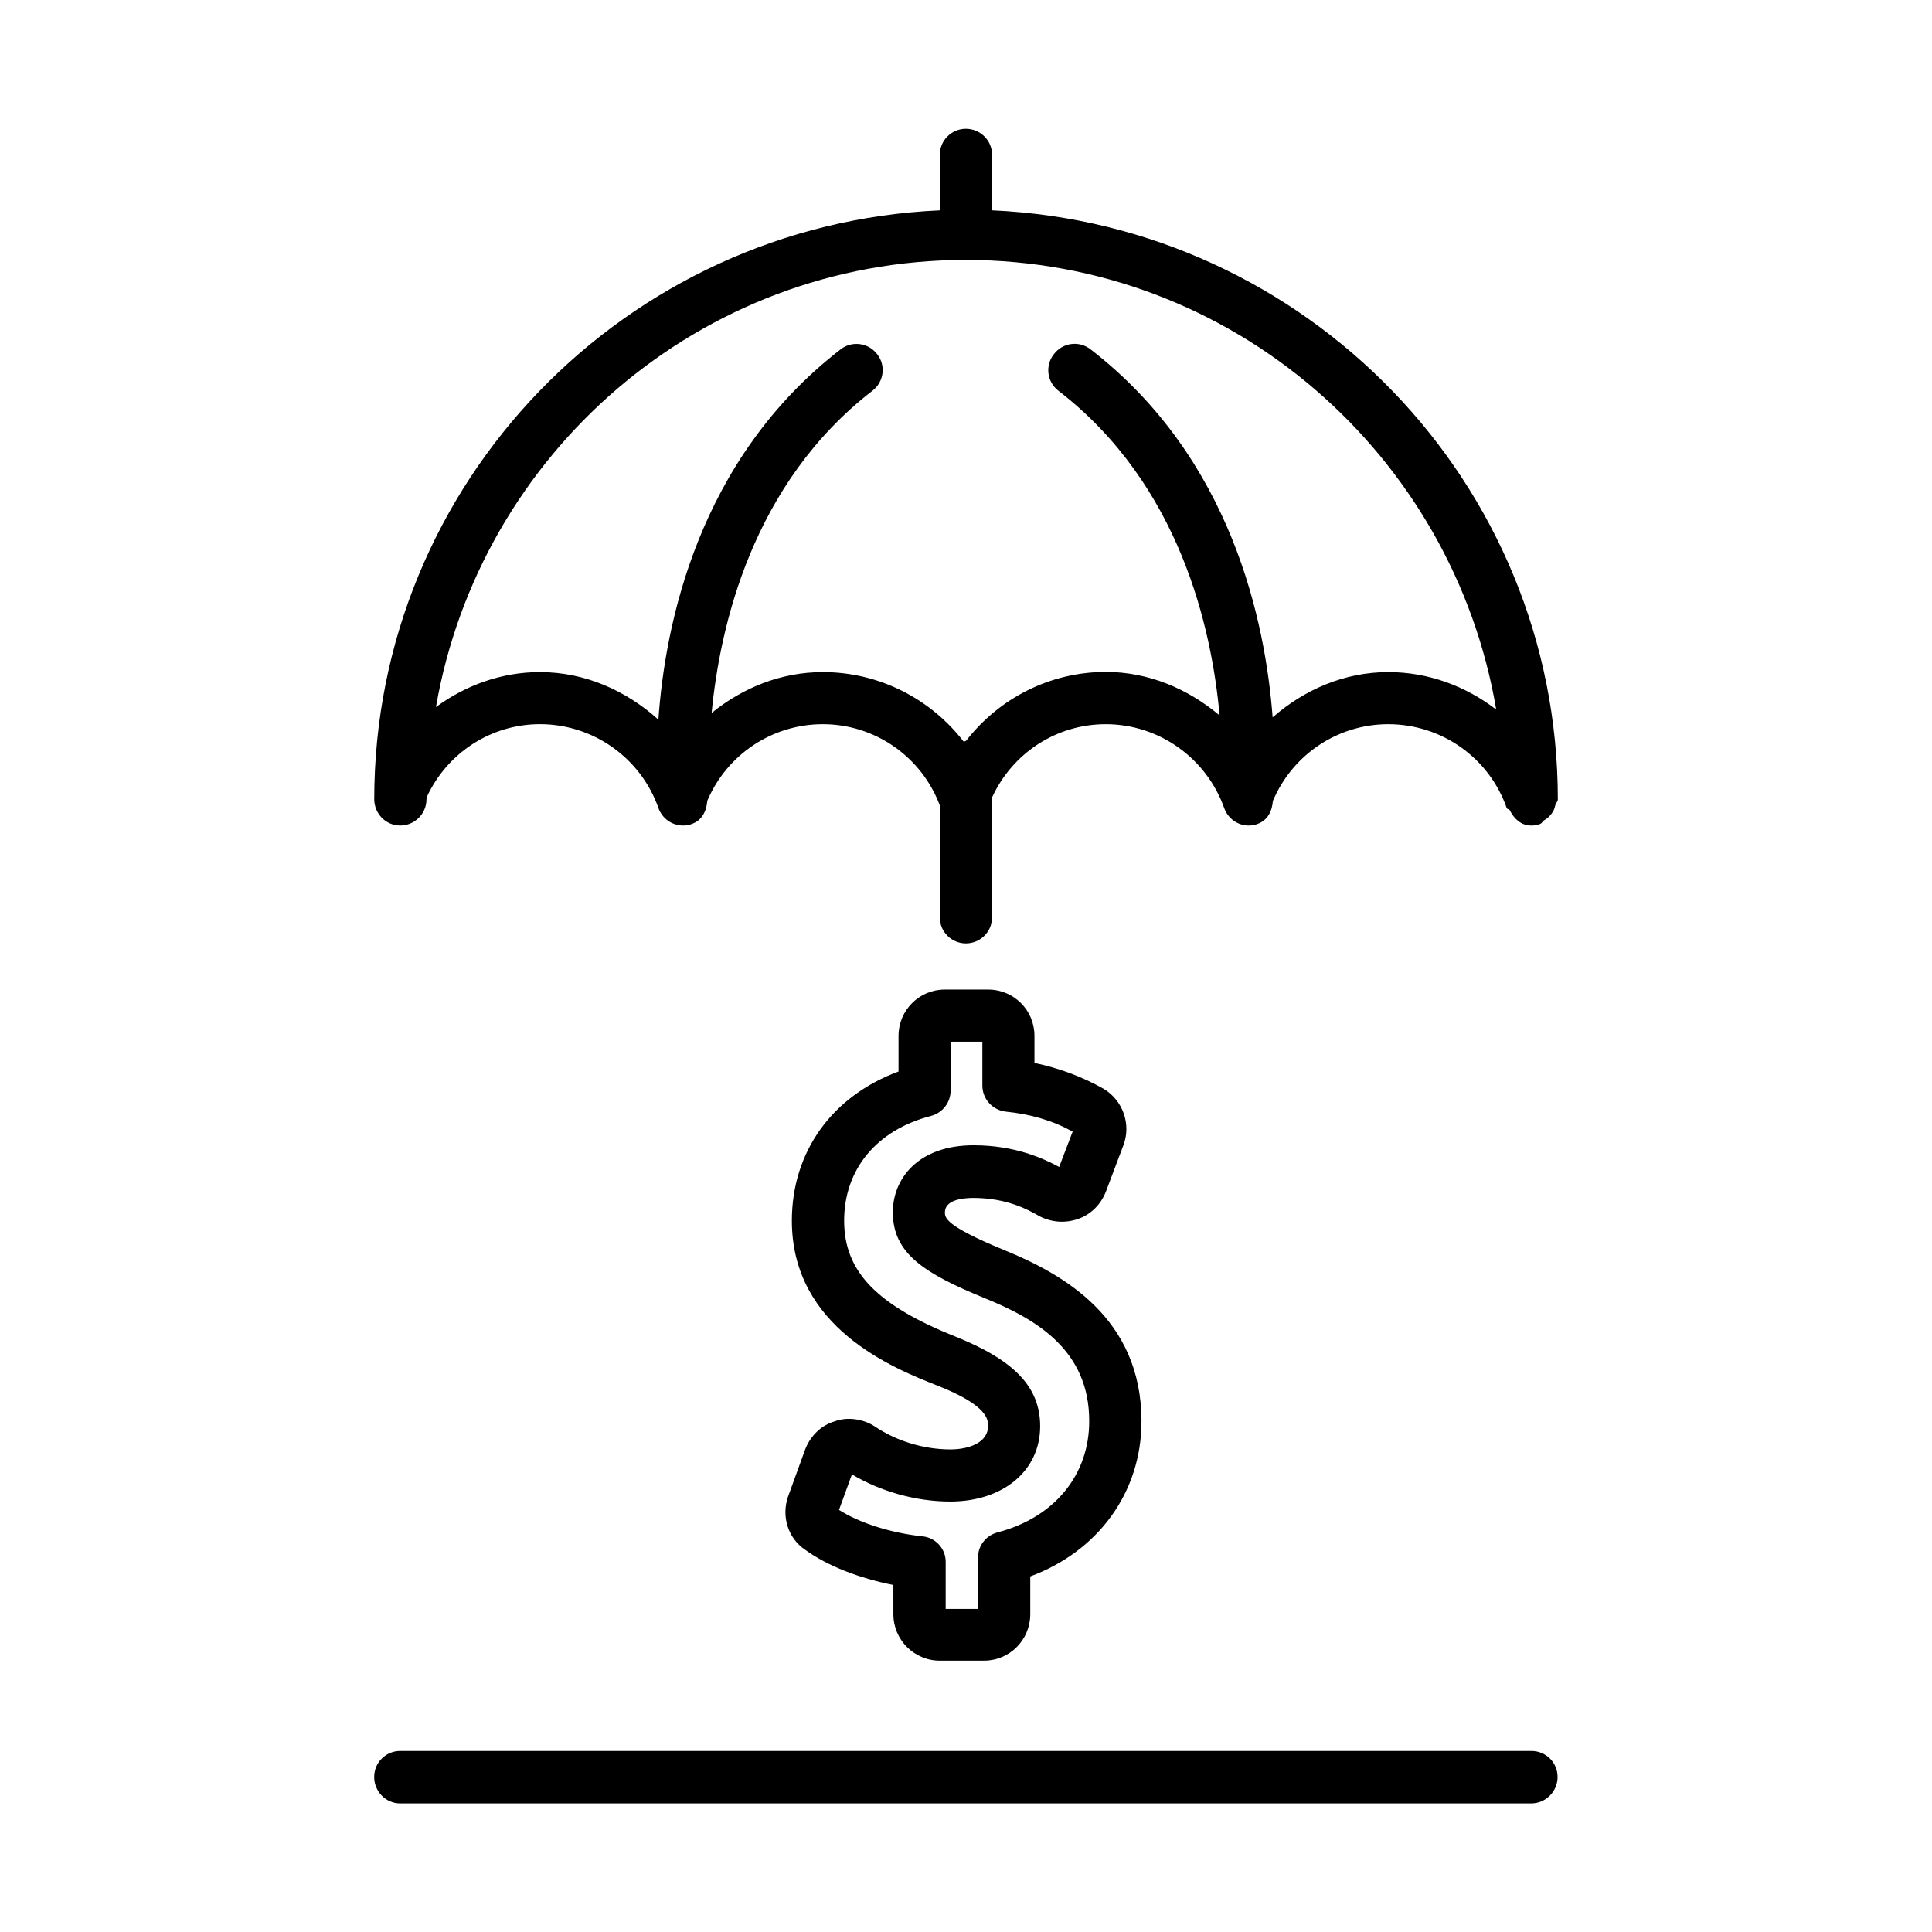 <?xml version="1.0" encoding="UTF-8"?>
<!-- Uploaded to: ICON Repo, www.iconrepo.com, Generator: ICON Repo Mixer Tools -->
<svg fill="#000000" width="800px" height="800px" version="1.1" viewBox="144 144 512 512" xmlns="http://www.w3.org/2000/svg">
 <g>
  <path d="m250.07 362.77c3.828 0 6.953-3.125 6.953-6.953 0-0.203 0.102-0.402 0.102-0.656 5.441-11.688 17.027-19.246 29.977-19.246 14.105 0 26.703 8.918 31.387 22.219 1.008 2.82 3.629 4.637 6.551 4.637 0.754 0 1.512-0.102 2.266-0.402 2.769-0.957 3.93-3.477 4.133-6.144 5.238-12.344 17.281-20.305 30.633-20.305 13.805 0 26.148 8.613 30.984 21.512v29.676c0 3.828 3.125 6.902 6.902 6.902 3.828 0 6.953-3.074 6.953-6.902l-0.004-31.789c5.441-11.789 17.078-19.398 30.129-19.398 14.055 0 26.652 8.918 31.387 22.219 1.008 2.82 3.629 4.637 6.5 4.637 0.805 0 1.562-0.102 2.266-0.402 2.769-0.957 3.93-3.426 4.133-6.098 5.238-12.395 17.281-20.355 30.582-20.355 14.156 0 26.754 8.918 31.387 22.219 0.148 0.352 0.652 0.25 0.805 0.555 1.109 2.266 3.023 4.082 5.691 4.082 0.754 0 1.562-0.102 2.316-0.402 0.555-0.203 0.707-0.758 1.211-1.062 0.805-0.504 1.359-0.957 1.914-1.762 0.555-0.707 0.754-1.359 0.957-2.219 0.152-0.555 0.656-0.906 0.656-1.512 0-84.035-66.754-152.35-149.93-156.08v-14.707c0-3.828-3.125-6.902-6.953-6.902-3.777 0-6.902 3.074-6.902 6.902v14.711c-83.18 3.727-149.88 72.043-149.88 156.13 0.051 3.781 3.07 6.902 6.902 6.902zm149.88-149.88c70.684 0 129.12 51.691 140.56 119.15-8.062-6.195-17.938-9.926-28.617-9.926-11.586 0-22.219 4.637-30.633 11.992-1.914-25.191-10.73-68.57-48.266-97.539-3.07-2.367-7.402-1.762-9.723 1.309-2.367 3.023-1.812 7.356 1.211 9.676 32.293 24.887 40.656 63.129 42.723 86.051-8.363-7.055-18.793-11.539-30.23-11.539-14.809 0.051-28.211 7.004-36.977 18.289h-0.051c-0.203 0-0.301 0.203-0.555 0.203-8.766-11.387-22.422-18.441-37.332-18.441-11.133 0-21.262 4.18-29.473 10.832 2.215-23.023 10.73-60.758 42.621-85.395 3.023-2.32 3.629-6.652 1.258-9.676-2.316-3.07-6.699-3.625-9.672-1.309-37.887 29.223-46.551 73.102-48.316 98.141-8.512-7.656-19.395-12.594-31.387-12.594-10.176 0-19.699 3.477-27.559 9.27 11.641-67.207 69.98-118.5 140.41-118.5z"/>
  <path d="m549.83 608.02h-299.77c-3.828 0-6.902 3.074-6.902 6.902s3.074 7.004 6.902 7.004h299.71c3.879 0 7.004-3.176 7.004-7.004s-3.074-6.902-6.953-6.902z"/>
  <path d="m393.05 584.09h11.738c6.75 0 12.242-5.492 12.242-12.293v-10.023c18.035-6.699 29.473-22.32 29.473-41.109 0-27.457-20.809-39.047-36.527-45.445-15.566-6.398-15.566-8.566-15.566-9.926 0-3.324 4.734-3.828 7.508-3.828 9.02 0 14.66 3.176 17.531 4.836 3.125 1.609 6.801 1.965 10.328 0.703 3.324-1.16 5.945-3.828 7.254-7.106l4.684-12.395c2.117-5.594-0.152-11.891-5.238-14.965-5.742-3.219-11.789-5.484-18.336-6.848v-7.203c0-6.75-5.441-12.242-12.242-12.242h-11.586c-6.699 0-12.191 5.492-12.191 12.242v9.473c-17.586 6.5-28.27 21.258-28.27 39.547 0 28.414 27.055 39.145 38.543 43.68 13.453 5.289 13.453 9.07 13.453 10.73 0 4.535-5.34 6.195-9.977 6.195-7.106 0-14.41-2.266-20.051-6.098-3.176-2.066-7.356-2.57-10.578-1.359-3.68 1.062-6.5 3.934-7.863 7.461l-4.535 12.496c-1.812 5.238 0 11.035 4.484 14.055 5.945 4.332 14.359 7.559 23.426 9.371l0.004 7.758c0 6.801 5.539 12.293 12.293 12.293zm-26.703-39.953 3.426-9.418c7.559 4.535 16.977 7.203 26.047 7.203 14.008 0 23.832-8.16 23.832-19.949 0-10.227-6.602-17.332-22.117-23.629-21.211-8.414-29.828-17.383-29.828-30.836 0-13.652 8.613-24.031 22.973-27.762 3.074-0.805 5.238-3.527 5.238-6.699l0.004-12.996h8.414v11.637c0 3.527 2.672 6.5 6.195 6.902 6.602 0.656 12.395 2.367 17.734 5.289l-3.578 9.371c-4.027-2.164-11.586-5.742-22.668-5.742-14.812 0-21.41 8.969-21.41 17.734 0 10.832 8.113 16.121 24.184 22.723 13.852 5.59 27.906 13.855 27.855 32.695 0 14.258-9.27 25.492-24.234 29.422-3.125 0.805-5.238 3.527-5.238 6.699v13.602h-8.566l0.004-12.441c0.047-3.477-2.672-6.496-6.199-6.801-8.363-0.906-16.625-3.527-22.066-7.004z"/>
 </g>
</svg>